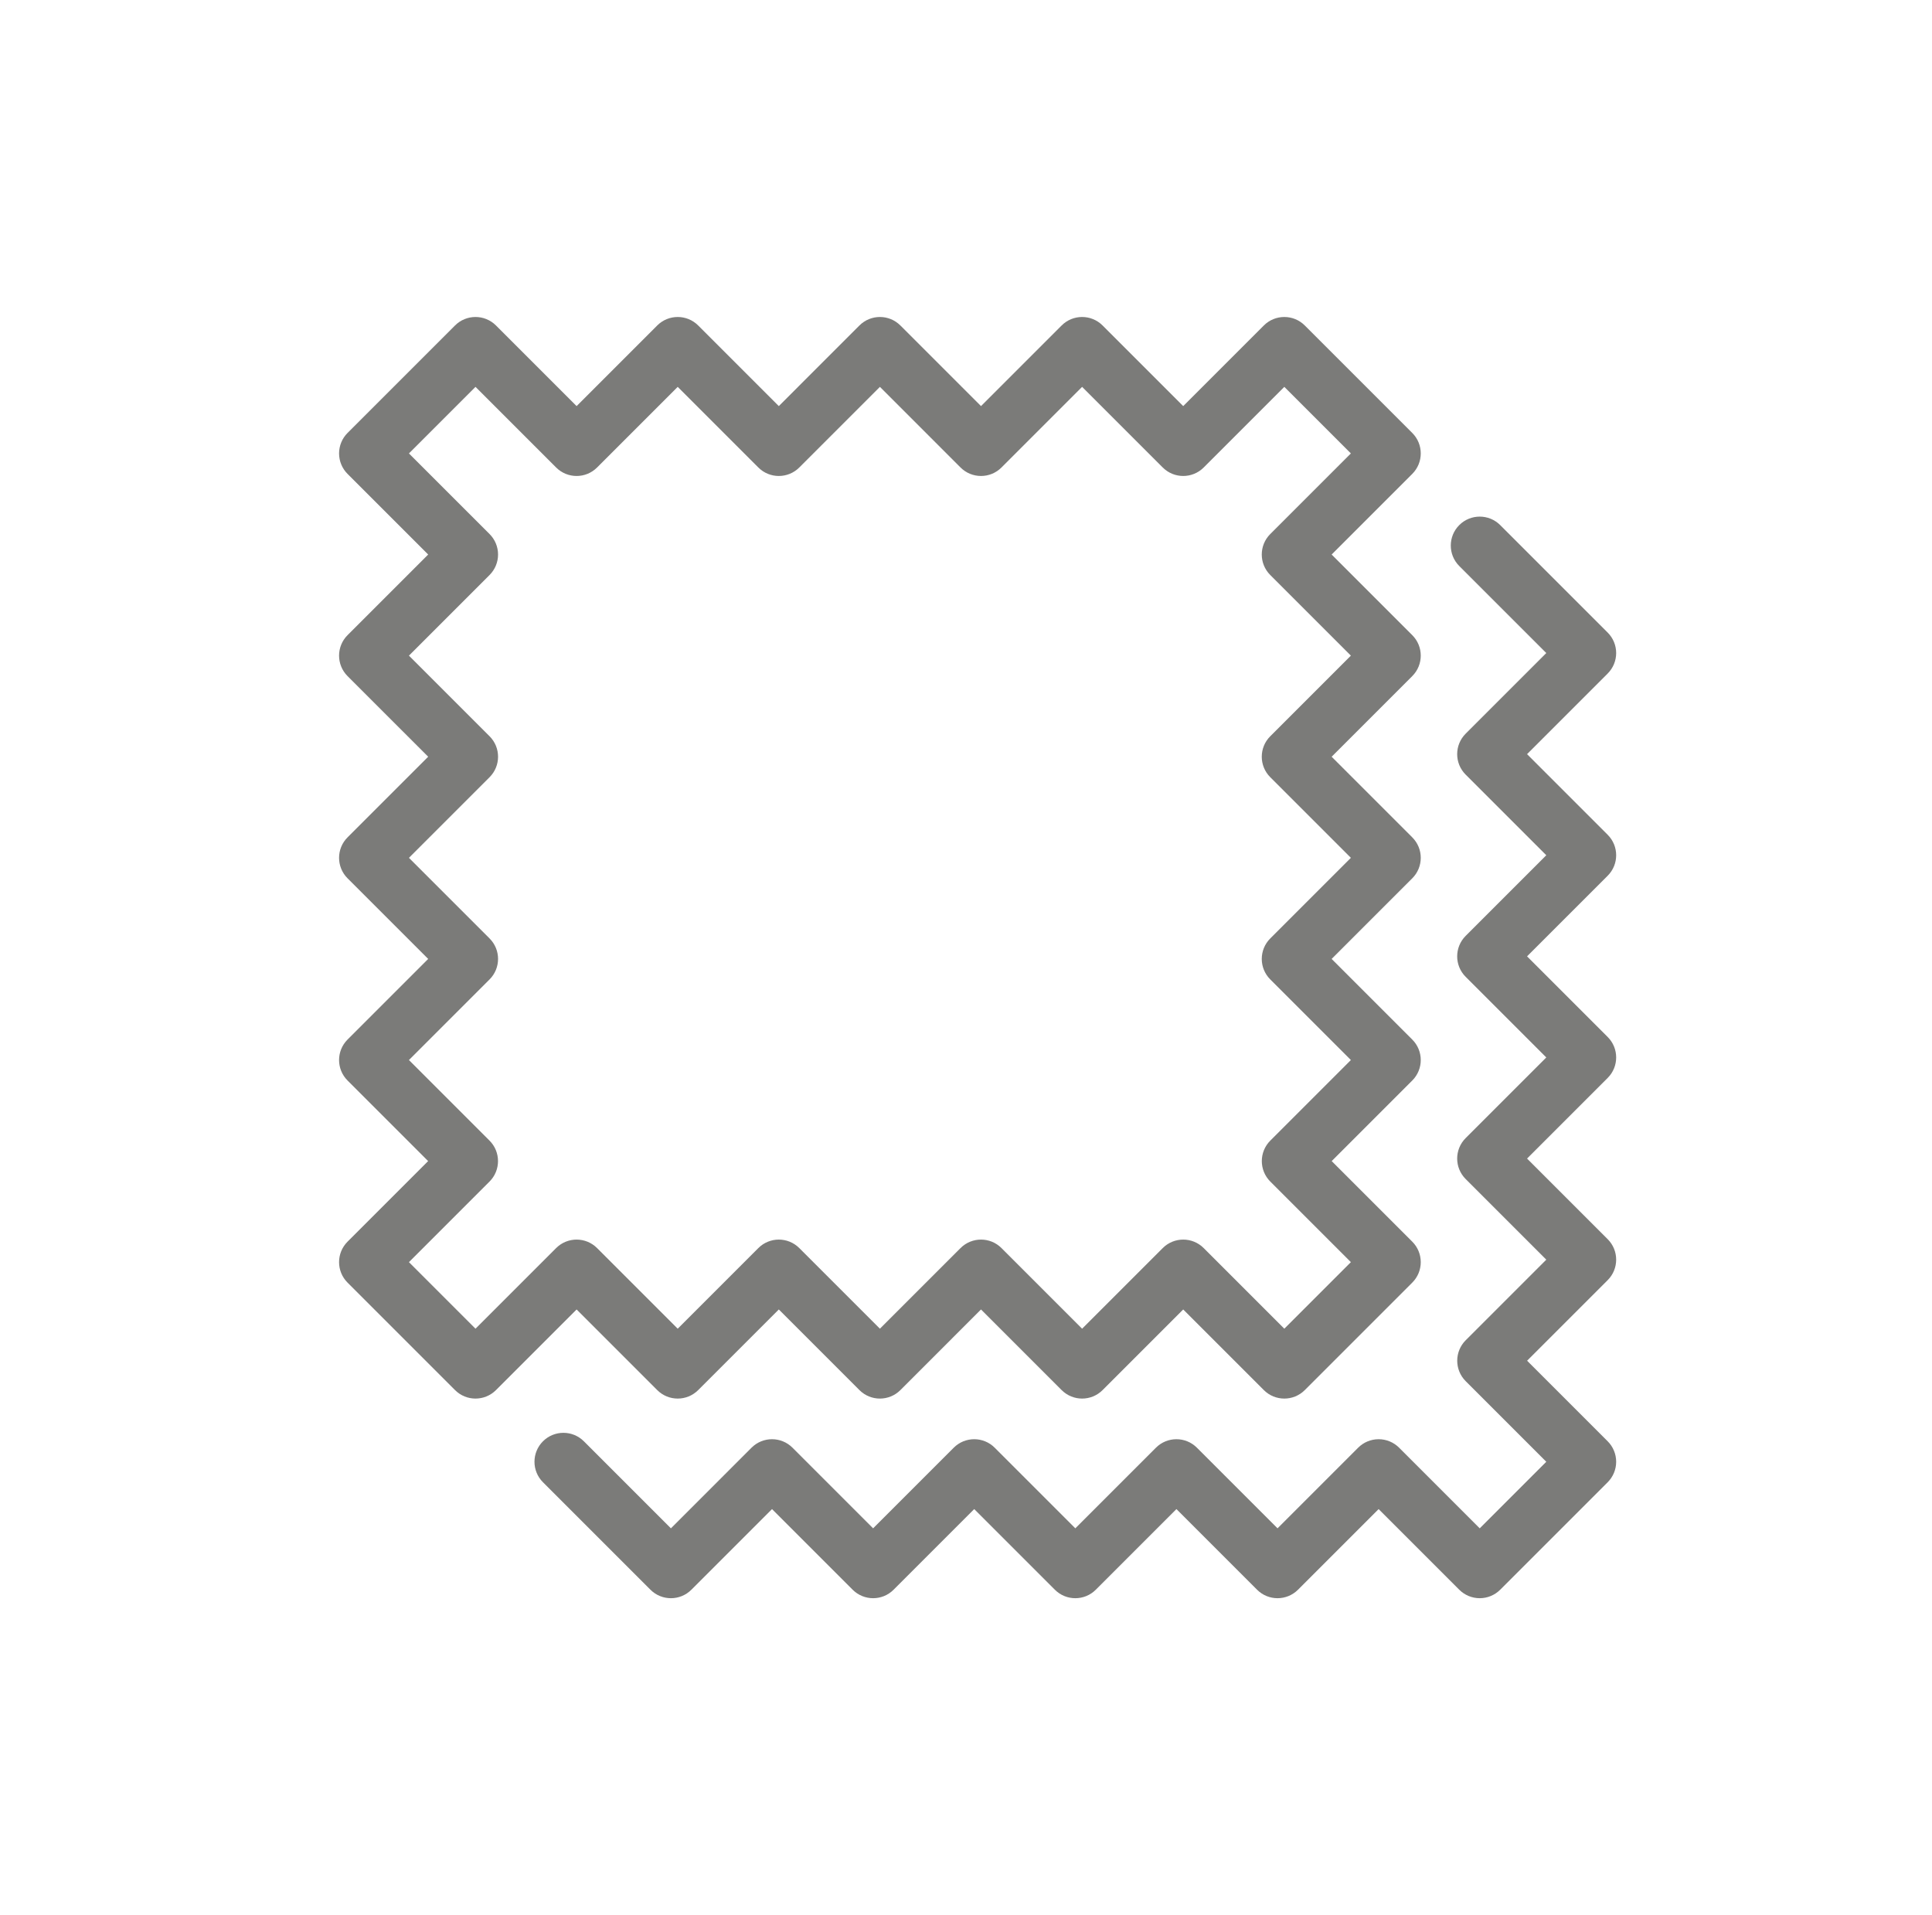 <?xml version="1.0" encoding="UTF-8" standalone="no"?>
<!-- Created with Inkscape (http://www.inkscape.org/) -->

<svg
   xmlns:dc="http://purl.org/dc/elements/1.1/"
   xmlns:cc="http://creativecommons.org/ns#"
   xmlns:rdf="http://www.w3.org/1999/02/22-rdf-syntax-ns#"
   xmlns:svg="http://www.w3.org/2000/svg"
   xmlns="http://www.w3.org/2000/svg"
   xmlns:sodipodi="http://sodipodi.sourceforge.net/DTD/sodipodi-0.dtd"
   xmlns:inkscape="http://www.inkscape.org/namespaces/inkscape"
   version="1.1"
   id="svg4979"
   xml:space="preserve"
   width="800.775"
   height="793.608"
   viewBox="0 0 800.775 793.608"
   sodipodi:docname="135107-01.svg"
   inkscape:version="0.92.3 (2405546, 2018-03-11)"><defs
     id="defs4983"><clipPath
       clipPathUnits="userSpaceOnUse"
       id="clipPath4999"><path
         d="M 0,595.206 H 600.581 V 0 H 0 Z"
         id="path4997"
         inkscape:connector-curvature="0" /></clipPath><clipPath
       clipPathUnits="userSpaceOnUse"
       id="clipPath5035"><path
         d="M 0,595.206 H 600.581 V 0 H 0 Z"
         id="path5033"
         inkscape:connector-curvature="0" /></clipPath><clipPath
       clipPathUnits="userSpaceOnUse"
       id="clipPath5059"><path
         d="M 0,595.206 H 600.581 V 0 H 0 Z"
         id="path5057"
         inkscape:connector-curvature="0" /></clipPath><clipPath
       clipPathUnits="userSpaceOnUse"
       id="clipPath5059-5"><path
         d="M 0,595.206 H 600.581 V 0 H 0 Z"
         id="path5057-7"
         inkscape:connector-curvature="0" /></clipPath></defs><sodipodi:namedview
     pagecolor="#ffffff"
     bordercolor="#666666"
     borderopacity="1"
     objecttolerance="10"
     gridtolerance="10"
     guidetolerance="10"
     inkscape:pageopacity="0"
     inkscape:pageshadow="2"
     inkscape:window-width="2560"
     inkscape:window-height="1373"
     id="namedview4981"
     showgrid="false"
     inkscape:zoom="1.0394603"
     inkscape:cx="438.83831"
     inkscape:cy="317.77946"
     inkscape:window-x="1431"
     inkscape:window-y="557"
     inkscape:window-maximized="1"
     inkscape:current-layer="g4987" /><g
     id="g4987"
     inkscape:groupmode="layer"
     inkscape:label="135107-01"
     transform="matrix(1.333,0,0,-1.333,0,793.608)"><g
       transform="translate(1.3572e-7,1.4728498e-6)"
       id="g5053"><g
         id="g5055"
         clip-path="url(#clipPath5059-5)"><g
           id="g5061"
           transform="translate(242.161,209.921)"><path
             d="m 0,0 c 2.304,0 4.606,-0.879 6.364,-2.636 l 25.073,-25.072 25.072,25.072 c 3.515,3.514 9.213,3.514 12.728,0 l 25.073,-25.072 25.071,25.072 c 3.515,3.514 9.213,3.514 12.728,0 l 25.073,-25.072 20.695,20.695 -25.058,25.057 c -3.514,3.515 -3.514,9.214 0,12.728 l 25.058,25.057 -25.072,25.072 c -3.515,3.515 -3.515,9.214 0,12.729 l 25.072,25.072 -25.072,25.072 c -3.515,3.515 -3.515,9.214 0,12.729 l 25.072,25.072 -25.072,25.072 c -3.515,3.516 -3.515,9.214 0,12.729 l 25.072,25.071 -20.695,20.696 -25.073,-25.073 c -3.516,-3.514 -9.213,-3.512 -12.728,0 L 94.31,265.143 69.237,240.07 c -3.515,-3.513 -9.213,-3.513 -12.728,0 L 31.437,265.143 6.364,240.07 c -3.515,-3.513 -9.213,-3.513 -12.728,0 l -25.073,25.073 -25.072,-25.073 c -3.515,-3.513 -9.213,-3.513 -12.728,0 l -25.073,25.073 -20.695,-20.696 25.073,-25.071 c 1.688,-1.688 2.636,-3.978 2.636,-6.364 0,-2.387 -0.948,-4.676 -2.636,-6.365 l -25.073,-25.072 25.073,-25.072 c 3.515,-3.515 3.515,-9.214 0,-12.729 l -25.073,-25.072 25.073,-25.072 c 3.515,-3.515 3.515,-9.214 0,-12.729 l -25.073,-25.072 25.058,-25.057 c 3.514,-3.514 3.514,-9.213 0,-12.728 l -25.058,-25.057 20.695,-20.695 25.073,25.072 c 3.515,3.514 9.213,3.514 12.728,0 l 25.072,-25.072 25.073,25.072 C -4.606,-0.879 -2.304,0 0,0 m 31.437,-49.436 c -2.304,0 -4.607,0.879 -6.365,2.636 L 0,-21.728 -25.072,-46.8 c -3.516,-3.513 -9.213,-3.513 -12.729,0 L -62.873,-21.728 -87.945,-46.8 c -3.517,-3.514 -9.214,-3.513 -12.729,0 l -33.423,33.423 c -3.514,3.515 -3.514,9.214 0,12.729 l 25.058,25.056 -25.058,25.057 c -3.514,3.515 -3.514,9.214 0,12.728 l 25.074,25.073 -25.074,25.072 c -3.514,3.515 -3.514,9.214 0,12.728 l 25.074,25.073 -25.074,25.072 c -3.514,3.515 -3.514,9.214 0,12.728 l 25.074,25.073 -25.074,25.071 c -1.687,1.688 -2.635,3.978 -2.635,6.364 0,2.387 0.948,4.676 2.635,6.365 l 33.423,33.422 c 3.516,3.514 9.213,3.514 12.729,0 l 25.072,-25.072 25.072,25.072 c 3.516,3.514 9.213,3.514 12.729,0 L 0,259.162 25.072,284.234 c 3.516,3.514 9.213,3.514 12.729,0 l 25.072,-25.072 25.072,25.072 c 3.517,3.515 9.214,3.513 12.729,0 l 25.071,-25.072 25.072,25.072 c 3.516,3.515 9.213,3.513 12.729,0 l 33.423,-33.422 c 3.514,-3.515 3.514,-9.214 0,-12.729 l -25.073,-25.071 25.073,-25.073 c 3.514,-3.514 3.514,-9.213 0,-12.728 l -25.073,-25.072 25.073,-25.073 c 3.514,-3.514 3.514,-9.213 0,-12.728 L 171.896,87.266 196.969,62.193 c 3.514,-3.514 3.514,-9.213 0,-12.728 L 171.911,24.408 196.969,-0.648 c 3.514,-3.515 3.514,-9.214 0,-12.729 L 163.546,-46.8 c -3.516,-3.513 -9.213,-3.513 -12.729,0 L 125.745,-21.728 100.674,-46.8 c -3.516,-3.513 -9.213,-3.513 -12.729,0 L 62.873,-21.728 37.801,-46.8 c -1.758,-1.757 -4.061,-2.636 -6.364,-2.636"
             style="fill:#7b7b79;fill-opacity:1;fill-rule:nonzero;stroke:none"
             id="path5063"
             inkscape:connector-curvature="0" /></g><g
           id="g5065"
           transform="translate(397.232,98.414)"><path
             d="M 0,0 C -2.304,0 -4.606,0.879 -6.364,2.636 L -31.437,27.709 -56.509,2.636 c -3.515,-3.514 -9.213,-3.514 -12.728,0 L -94.31,27.709 -119.382,2.636 c -3.515,-3.514 -9.213,-3.514 -12.728,0 l -25.073,25.073 -25.072,-25.073 c -3.516,-3.514 -9.213,-3.514 -12.728,0 l -33.423,33.423 c -3.515,3.514 -3.515,9.213 0,12.728 3.515,3.514 9.213,3.514 12.728,0 l 27.059,-27.059 25.072,25.073 c 3.516,3.513 9.213,3.513 12.729,0 l 25.072,-25.073 25.072,25.073 c 3.516,3.513 9.213,3.513 12.729,0 l 25.072,-25.073 25.072,25.073 c 3.516,3.513 9.213,3.513 12.729,0 L 0,21.728 25.072,46.801 c 1.689,1.687 3.978,2.636 6.365,2.636 2.386,0 4.675,-0.949 6.364,-2.636 L 62.872,21.728 83.568,42.423 58.511,67.479 c -3.515,3.515 -3.515,9.214 0,12.729 l 25.057,25.057 -25.073,25.072 c -3.515,3.515 -3.515,9.214 0,12.728 l 25.073,25.073 -25.073,25.072 c -3.515,3.515 -3.515,9.214 0,12.728 l 25.073,25.073 -25.073,25.072 c -3.515,3.515 -3.515,9.214 0,12.729 l 25.073,25.072 -27.06,27.058 c -3.515,3.515 -3.515,9.213 0,12.729 3.515,3.514 9.213,3.514 12.728,0 l 33.424,-33.423 c 1.688,-1.688 2.636,-3.977 2.636,-6.364 0,-2.387 -0.948,-4.676 -2.636,-6.364 L 77.587,262.447 102.66,237.375 c 3.515,-3.515 3.515,-9.214 0,-12.729 L 77.587,199.574 102.66,174.502 c 3.515,-3.515 3.515,-9.214 0,-12.729 L 77.587,136.701 102.66,111.629 c 3.515,-3.515 3.515,-9.214 0,-12.729 L 77.603,73.844 102.66,48.787 c 1.688,-1.688 2.636,-3.977 2.636,-6.364 0,-2.387 -0.948,-4.676 -2.636,-6.364 L 69.236,2.636 C 67.548,0.948 65.259,0 62.872,0 60.485,0 58.196,0.948 56.508,2.636 L 31.437,27.708 6.364,2.636 C 4.606,0.879 2.304,0 0,0"
             style="fill:#7b7b79;fill-opacity:1;fill-rule:nonzero;stroke:none"
             id="path5067"
             inkscape:connector-curvature="0" /></g></g></g></g></svg>